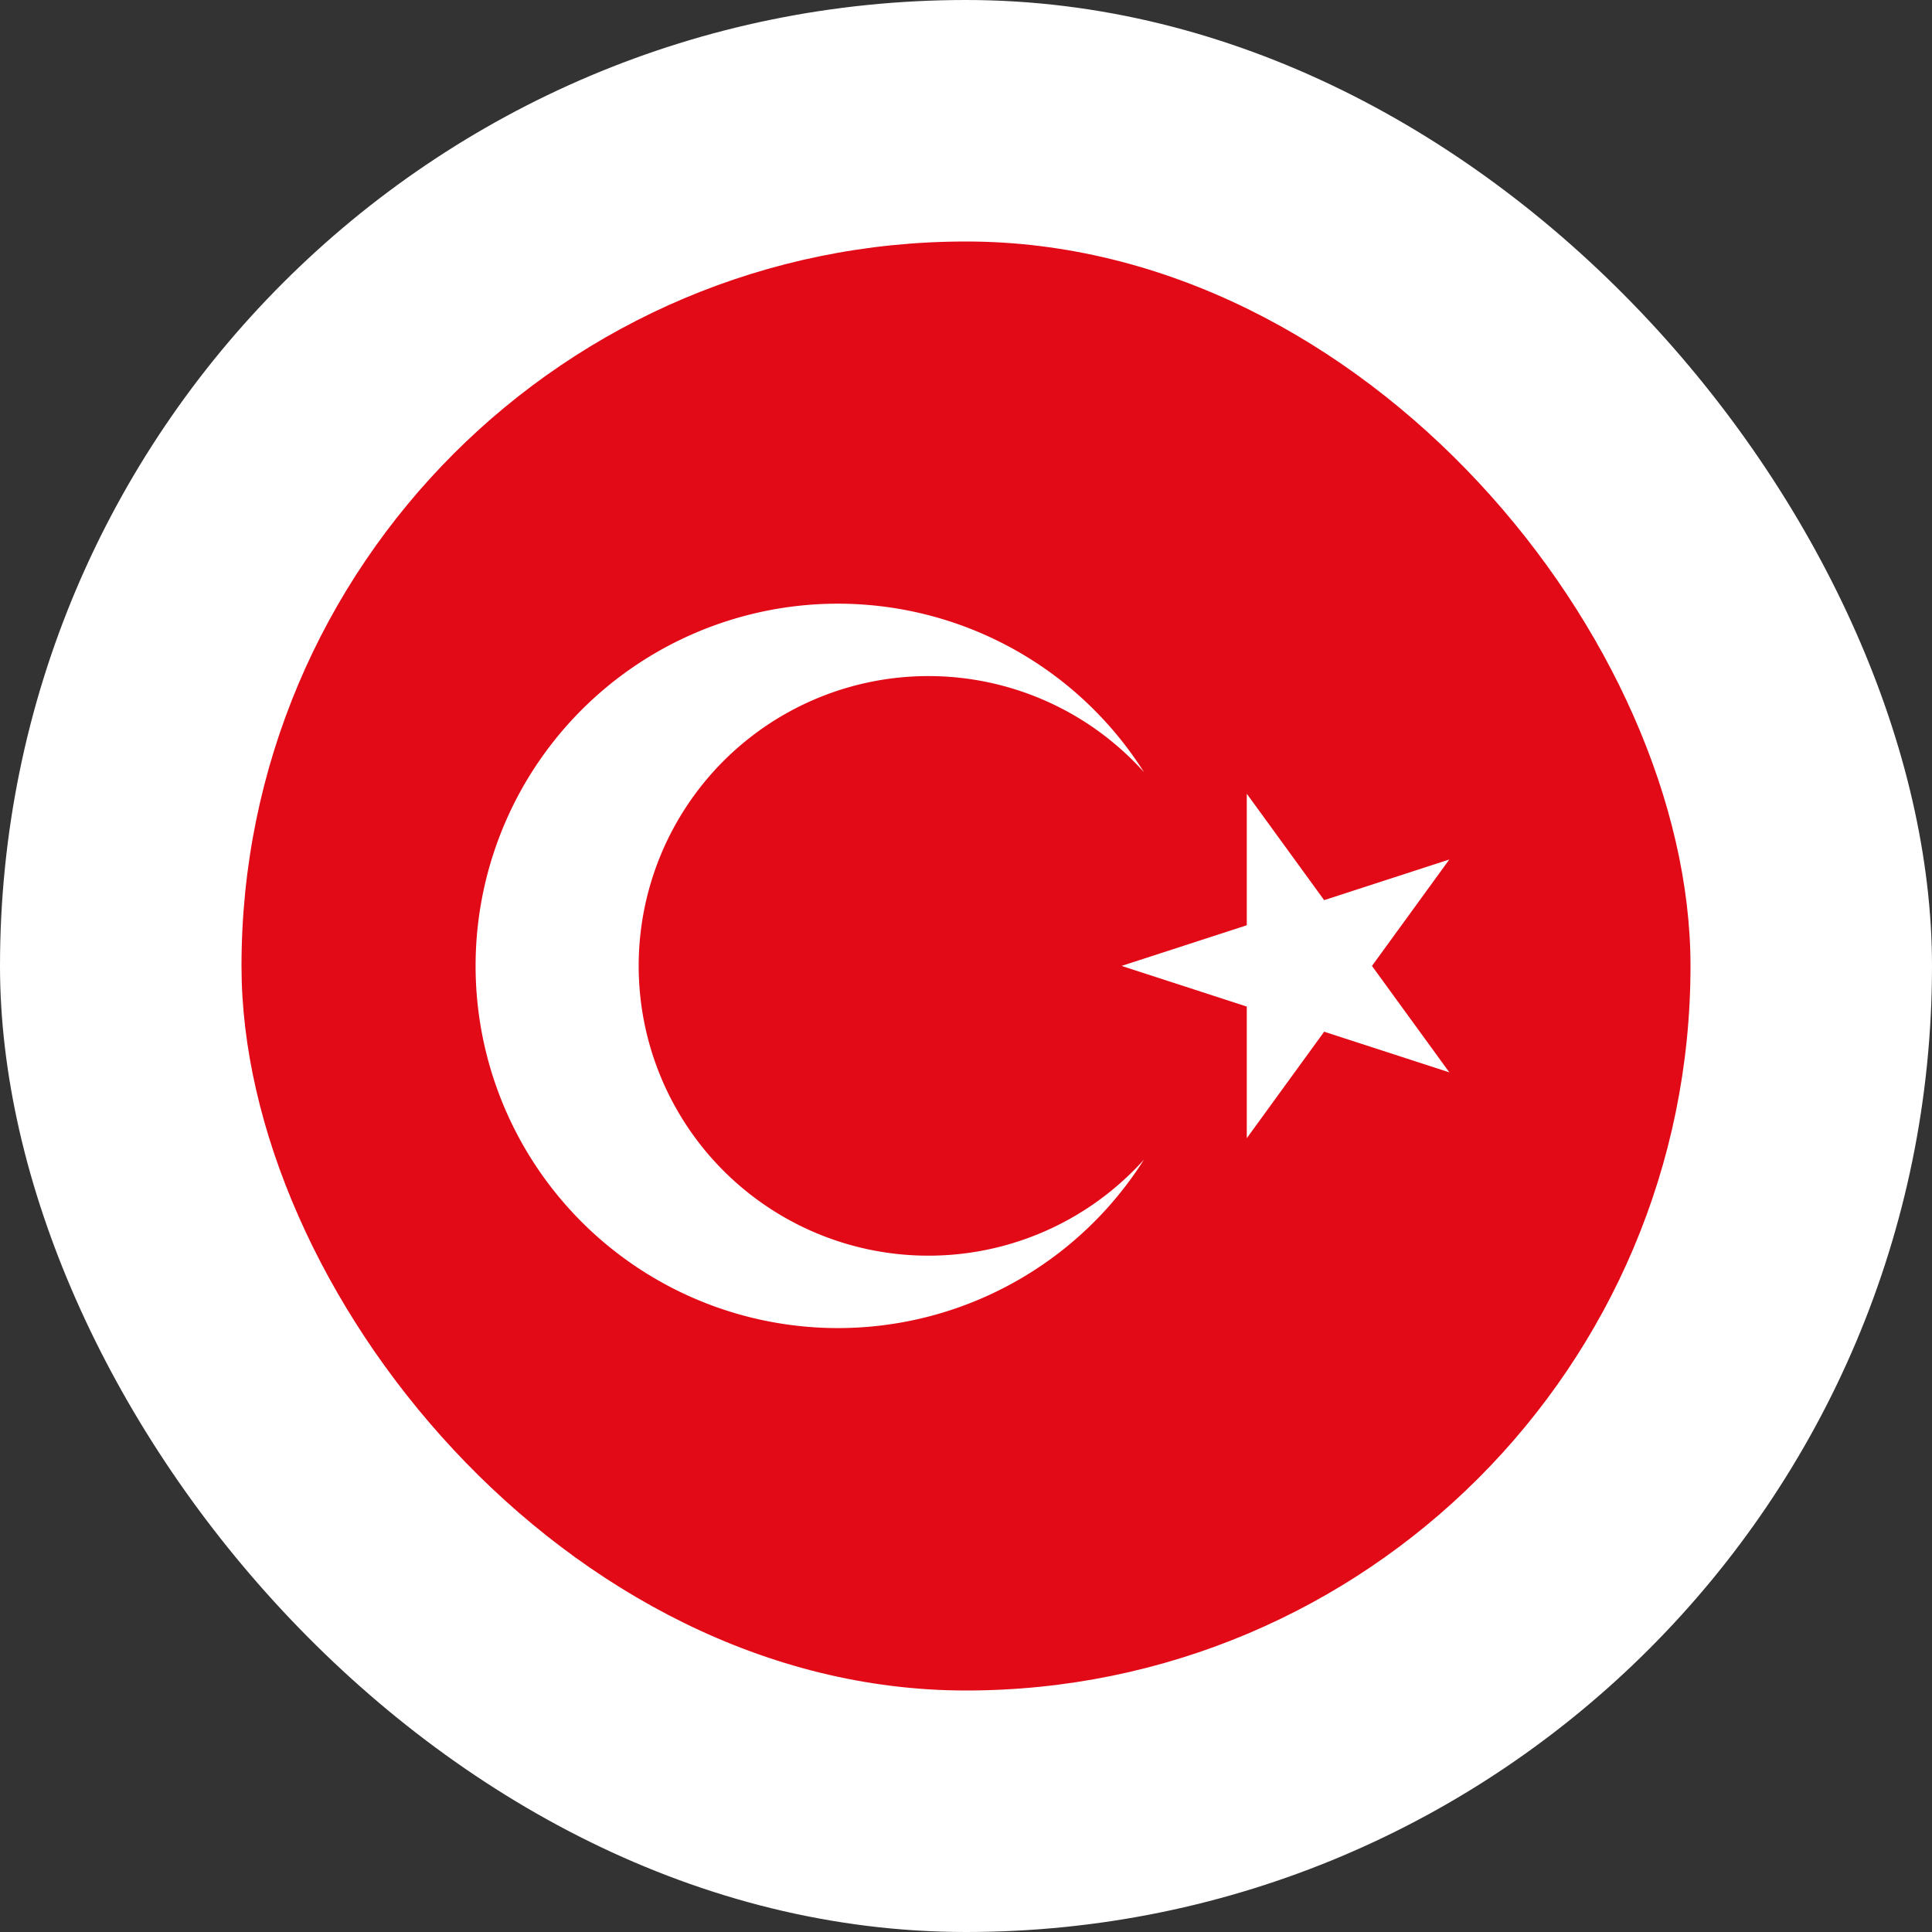<svg xmlns="http://www.w3.org/2000/svg" xmlns:xlink="http://www.w3.org/1999/xlink" width="24" height="24" viewBox="0 0 24 24">
  <rect x="0" y="0" width="24" height="24" fill="#333333" stroke="none"/>
  <defs>
    <clipPath id="clip-path">
      <rect id="_Group_" data-name="&lt;Group&gt;" width="18" height="18" rx="9" transform="translate(1721 83)" fill="#fff"/>
    </clipPath>
  </defs>
  <g id="tr" transform="translate(-1721 -83)">
    <rect id="_Group_2" data-name="&lt;Group&gt;" width="24" height="24" rx="12" transform="translate(1721 83)" fill="#fff"/>
    <g id="Mask_Group_5" data-name="Mask Group 5" transform="translate(3 3)" clip-path="url(#clip-path)">
      <g id="Flag_of_Turkey" transform="translate(1719.409 30083)">
        <path id="Path_21047" data-name="Path 21047" d="M0-30000H27v18H0Z" fill="#e30a17"/>
        <path id="Path_21048" data-name="Path 21048" d="M15007.711-14996.742l4.071-1.322-2.516,3.462v-4.279l2.516,3.461Zm.278,2.406a4.5,4.5,0,0,1-5.055,1.915,4.5,4.5,0,0,1-3.248-4.321,4.5,4.5,0,0,1,3.248-4.322,4.5,4.5,0,0,1,5.055,1.915,3.6,3.6,0,0,0-3.966-.955,3.6,3.6,0,0,0-2.311,3.362,3.6,3.6,0,0,0,2.311,3.361A3.6,3.6,0,0,0,15007.989-14994.336Z" transform="translate(-14995.187 -14994.259)" fill="#fff"/>
      </g>
    </g>
  </g>
</svg>
